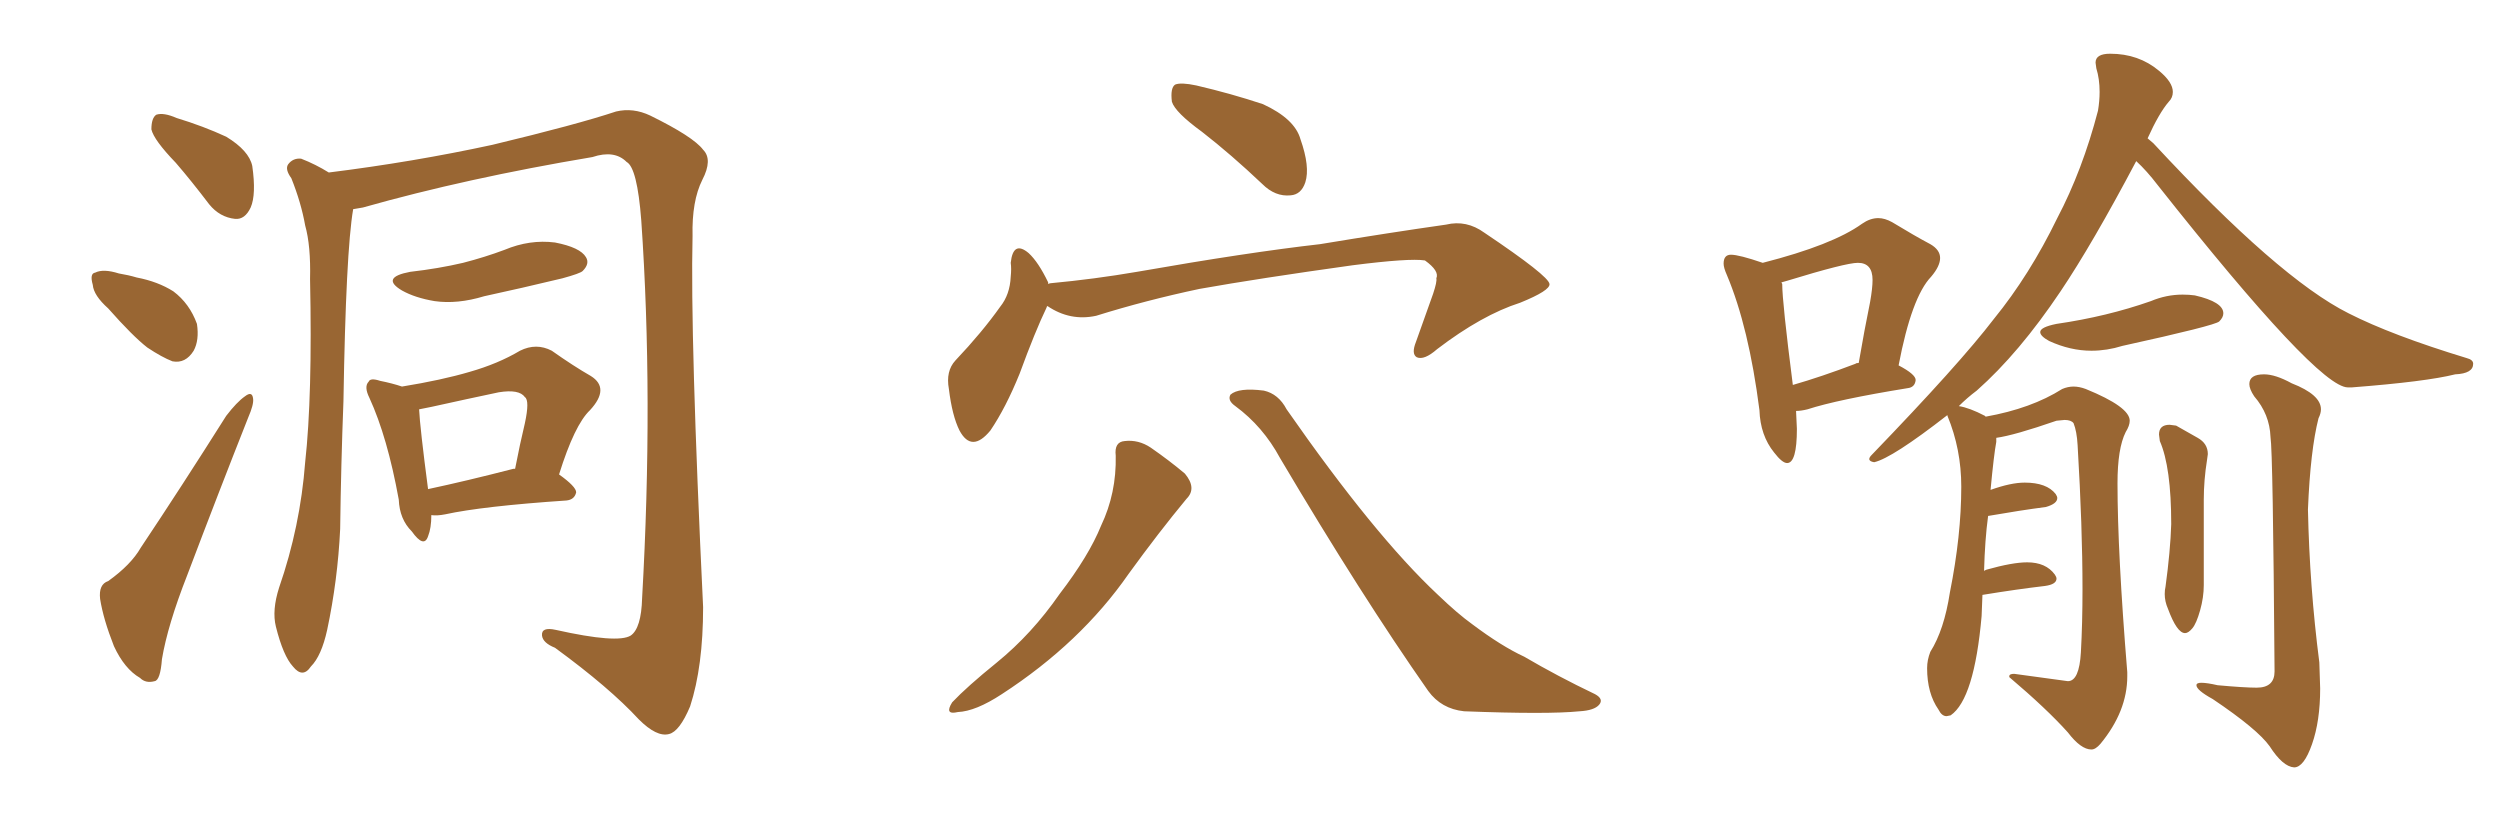 <svg xmlns="http://www.w3.org/2000/svg" xmlns:xlink="http://www.w3.org/1999/xlink" width="450" height="150"><path fill="#996633" padding="10" d="M31.64 29.30L31.64 29.30Q27.69 25.20 27.25 23.29L27.25 23.29Q27.25 21.24 28.13 20.65L28.13 20.65Q29.44 20.21 31.79 21.24L31.79 21.24Q36.62 22.71 40.72 24.61L40.72 24.61Q44.82 27.10 45.41 29.88L45.41 29.88Q46.14 35.01 45.12 37.35L45.12 37.35Q44.09 39.55 42.33 39.40L42.33 39.40Q39.55 39.11 37.65 36.77L37.65 36.77Q34.42 32.52 31.64 29.30ZM19.48 55.52L19.48 55.52Q16.85 53.17 16.70 51.27L16.70 51.27Q16.11 49.22 17.14 49.07L17.14 49.07Q18.60 48.34 21.39 49.22L21.39 49.22Q23.14 49.51 24.61 49.95L24.61 49.95Q28.42 50.68 31.20 52.44L31.20 52.44Q34.13 54.64 35.45 58.30L35.45 58.30Q35.89 61.23 34.86 63.13L34.86 63.13Q33.40 65.48 31.05 65.04L31.05 65.04Q29.15 64.31 26.51 62.55L26.51 62.55Q23.88 60.50 19.48 55.52ZM19.48 104.59L19.48 104.59Q23.58 101.66 25.34 98.58L25.34 98.58Q32.67 87.60 40.72 74.85L40.72 74.85Q42.63 72.36 44.09 71.34L44.09 71.34Q45.41 70.31 45.56 71.78L45.56 71.78Q45.70 72.80 44.68 75.15L44.68 75.15Q39.40 88.48 33.69 103.56L33.69 103.56Q30.18 112.50 29.15 118.65L29.15 118.65Q28.86 122.46 27.83 122.61L27.83 122.61Q26.22 123.05 25.20 122.02L25.20 122.02Q22.41 120.41 20.51 116.31L20.51 116.31Q18.60 111.47 18.02 107.81L18.02 107.81Q17.72 105.18 19.48 104.59ZM63.57 37.65L63.57 37.65Q62.26 45.26 61.82 72.22L61.82 72.22Q61.38 83.64 61.23 95.21L61.23 95.21Q60.79 104.44 58.89 113.38L58.89 113.38Q57.86 118.07 55.96 119.97L55.96 119.97Q54.49 122.17 52.73 119.97L52.73 119.97Q50.98 118.07 49.66 112.79L49.66 112.79Q48.93 109.86 50.24 105.76L50.24 105.76Q54.05 94.78 54.93 83.20L54.93 83.20Q56.25 71.34 55.81 50.24L55.81 50.24Q55.96 44.24 54.93 40.58L54.93 40.58Q54.20 36.47 52.44 32.08L52.44 32.08Q51.27 30.47 51.86 29.59L51.86 29.59Q52.73 28.42 54.20 28.56L54.20 28.56Q56.84 29.59 59.18 31.05L59.18 31.05Q74.41 29.15 88.62 26.07L88.62 26.07Q103.86 22.41 110.89 20.07L110.89 20.07Q113.96 19.34 117.04 20.80L117.04 20.80Q124.80 24.61 126.56 26.95L126.56 26.95Q128.32 28.71 126.42 32.37L126.42 32.37Q124.51 36.18 124.66 42.48L124.66 42.48Q124.22 60.50 126.56 109.28L126.56 109.28Q126.56 119.97 124.22 127.15L124.22 127.15Q122.31 131.69 120.41 132.13L120.41 132.13Q118.21 132.71 114.99 129.49L114.99 129.49Q109.72 123.78 99.90 116.60L99.90 116.60Q97.71 115.72 97.56 114.40L97.56 114.40Q97.41 112.79 100.05 113.38L100.05 113.38Q111.18 115.87 113.53 114.40L113.53 114.40Q115.43 113.09 115.58 107.67L115.58 107.67Q117.63 71.48 115.43 39.70L115.43 39.70Q114.70 30.18 112.79 29.15L112.79 29.15Q110.60 26.95 106.64 28.27L106.64 28.27Q83.94 32.08 65.33 37.35L65.33 37.35Q64.60 37.50 63.57 37.65ZM73.83 48.93L73.83 48.93Q78.96 48.34 83.35 47.31L83.35 47.31Q87.30 46.29 90.82 44.97L90.82 44.97Q95.36 43.07 99.90 43.65L99.90 43.65Q104.44 44.53 105.47 46.29L105.47 46.29Q106.20 47.46 104.88 48.78L104.88 48.78Q104.44 49.22 101.22 50.10L101.22 50.10Q93.90 51.86 87.16 53.32L87.16 53.32Q82.32 54.79 78.22 54.20L78.22 54.20Q74.71 53.61 72.36 52.29L72.36 52.29Q68.41 49.95 73.83 48.93ZM77.64 92.72L77.64 92.72Q77.64 95.07 77.05 96.53L77.05 96.53Q76.32 98.73 74.12 95.65L74.12 95.65Q71.92 93.46 71.78 89.94L71.78 89.94Q69.73 78.66 66.50 71.63L66.50 71.63Q65.48 69.58 66.36 68.70L66.36 68.70Q66.65 67.97 68.41 68.55L68.41 68.55Q70.61 68.99 72.36 69.58L72.36 69.58Q79.54 68.41 84.52 66.94L84.52 66.94Q89.65 65.48 93.60 63.13L93.60 63.13Q96.53 61.67 99.32 63.13L99.32 63.13Q103.27 65.92 106.35 67.68L106.35 67.68Q109.86 69.87 106.20 73.83L106.20 73.83Q103.42 76.46 100.63 85.40L100.63 85.40Q103.71 87.60 103.71 88.62L103.71 88.62Q103.42 89.94 101.95 90.09L101.95 90.09Q86.87 91.11 80.13 92.58L80.13 92.58Q78.66 92.87 77.64 92.72ZM92.43 84.38L92.43 84.38L92.43 84.38Q92.58 84.38 92.72 84.38L92.72 84.38Q93.60 79.83 94.48 76.17L94.48 76.17Q95.36 72.07 94.48 71.48L94.48 71.48Q93.46 70.02 89.79 70.61L89.79 70.61Q84.23 71.78 77.64 73.24L77.64 73.24Q76.03 73.54 75.44 73.68L75.44 73.68Q75.59 76.90 77.05 88.04L77.05 88.04Q83.94 86.57 92.43 84.38ZM216.36 23.73L216.36 23.73Q211.52 20.21 210.94 18.31L210.94 18.31Q210.64 15.82 211.52 15.23L211.52 15.23Q212.55 14.79 215.33 15.38L215.33 15.38Q221.63 16.85 227.34 18.75L227.34 18.75Q233.06 21.39 234.08 25.05L234.08 25.05Q235.84 30.03 234.96 32.81L234.96 32.81Q234.23 35.01 232.32 35.16L232.32 35.16Q229.54 35.45 227.20 33.11L227.20 33.11Q221.63 27.83 216.36 23.73ZM188.53 55.08L188.53 55.08Q188.38 55.22 188.38 55.37L188.38 55.37Q186.33 59.62 183.54 67.24L183.54 67.24Q181.05 73.39 178.27 77.49L178.27 77.49Q174.90 81.59 172.71 77.49L172.71 77.49Q171.39 74.85 170.80 70.02L170.80 70.02Q170.21 66.80 171.97 64.89L171.97 64.89Q176.81 59.77 180.03 55.22L180.03 55.22Q181.79 53.03 181.93 49.80L181.93 49.80Q182.08 48.34 181.93 47.31L181.93 47.31Q182.37 43.21 185.16 45.56L185.16 45.56Q186.91 47.17 188.67 50.83L188.67 50.83Q188.67 50.98 188.67 51.12L188.67 51.12Q188.96 50.98 189.11 50.98L189.11 50.98Q197.02 50.24 204.64 48.93L204.64 48.93Q224.71 45.41 237.60 43.95L237.60 43.95Q250.05 41.89 260.30 40.43L260.30 40.43Q263.96 39.55 267.19 41.89L267.19 41.89Q278.76 49.66 278.91 51.12L278.91 51.12Q279.05 52.29 273.63 54.49L273.63 54.49Q266.75 56.69 258.69 62.84L258.69 62.84Q256.35 64.89 255.03 64.31L255.03 64.31Q254.00 63.72 254.88 61.52L254.88 61.52Q256.49 56.98 257.96 52.88L257.96 52.88Q258.69 50.68 258.54 50.10L258.54 50.10Q259.13 48.78 256.49 46.88L256.49 46.88Q253.71 46.44 243.46 47.75L243.46 47.75Q226.61 50.10 215.92 52.00L215.92 52.00Q206.25 54.05 197.31 56.84L197.31 56.84Q192.63 57.86 188.53 55.08ZM200.83 82.03L200.83 82.03Q200.54 79.54 202.44 79.39L202.44 79.39Q204.93 79.10 207.13 80.57L207.13 80.57Q210.50 82.91 213.28 85.25L213.28 85.25Q215.48 87.89 213.57 89.79L213.57 89.79Q208.59 95.80 203.17 103.27L203.17 103.27Q194.53 115.72 180.32 124.95L180.32 124.95Q175.63 128.03 172.41 128.17L172.41 128.17Q169.92 128.76 171.39 126.42L171.39 126.42Q174.02 123.63 179.44 119.24L179.44 119.24Q185.74 114.11 190.72 106.93L190.72 106.93Q196.00 100.05 198.19 94.63L198.19 94.63Q200.98 88.77 200.83 82.03ZM222.36 73.10L222.36 73.10L222.36 73.10Q220.90 72.07 221.48 71.04L221.48 71.04Q222.95 69.73 227.49 70.31L227.49 70.31Q230.13 70.90 231.59 73.68L231.59 73.68Q247.41 96.39 258.84 107.08L258.84 107.08Q262.35 110.45 264.99 112.35L264.99 112.35Q270.26 116.31 274.37 118.21L274.37 118.21Q280.37 121.73 287.11 124.95L287.11 124.95Q288.72 125.83 287.84 126.86L287.84 126.86Q286.96 127.88 284.33 128.03L284.33 128.03Q278.61 128.61 263.53 128.03L263.53 128.03Q259.42 127.59 257.08 124.37L257.08 124.37Q245.07 107.23 230.42 82.47L230.42 82.47Q227.34 76.76 222.36 73.10ZM322.71 69.29L322.71 69.29Q327.83 67.82 333.98 65.48L333.98 65.48Q334.13 65.33 334.57 65.33L334.57 65.33Q335.60 59.33 336.62 54.35L336.62 54.35Q337.06 51.86 337.06 50.39L337.06 50.39Q337.06 47.31 334.42 47.31L334.42 47.31Q332.23 47.31 321.68 50.54L321.68 50.54L320.65 50.83L320.80 51.12Q320.80 54.35 322.71 69.29ZM321.68 83.35L321.68 83.35Q320.80 83.35 319.34 81.45L319.34 81.45Q316.85 78.37 316.70 73.83L316.70 73.83Q314.79 58.89 310.84 49.51L310.84 49.51Q310.25 48.19 310.25 47.46L310.25 47.46Q310.25 45.85 311.57 45.85L311.57 45.85Q313.04 45.85 317.29 47.31L317.29 47.31Q329.88 44.09 335.16 40.28L335.16 40.28Q336.62 39.26 338.09 39.26L338.09 39.26Q339.26 39.26 340.58 39.99L340.58 39.99Q344.68 42.48 347.46 43.95L347.46 43.95Q349.22 44.97 349.22 46.44L349.22 46.44Q349.22 47.90 347.61 49.80L347.61 49.80Q344.09 53.47 341.75 65.77L341.75 65.77Q344.82 67.38 344.82 68.41L344.82 68.41Q344.68 69.73 343.36 69.87L343.36 69.87Q330.76 71.92 325.34 73.68L325.34 73.68Q324.17 73.97 323.29 73.97L323.29 73.97L323.44 77.20Q323.44 83.35 321.68 83.35ZM376.46 134.91L376.46 134.91Q374.56 134.91 372.22 131.84L372.22 131.84Q368.41 127.59 361.67 121.88L361.67 121.88L361.67 121.73Q361.67 121.29 362.55 121.29L362.55 121.29L372.22 122.61Q374.27 122.61 374.56 117.41Q374.85 112.21 374.85 106.05L374.85 106.05Q374.85 94.92 373.97 80.13L373.97 80.13Q373.83 77.64 373.24 76.17L373.24 76.17Q372.80 75.59 371.63 75.59L371.63 75.59L370.17 75.73Q362.55 78.37 359.33 78.81L359.33 78.81L359.33 79.54Q358.89 81.88 358.30 88.18L358.30 88.18Q361.96 86.87 364.45 86.87L364.45 86.87Q368.41 86.87 370.02 88.92L370.02 88.92Q370.31 89.36 370.31 89.65L370.31 89.65Q370.31 90.67 368.26 91.26L368.26 91.26Q363.72 91.85 357.86 92.87L357.86 92.87Q357.28 97.12 357.13 102.83L357.13 102.83Q357.13 102.69 357.57 102.54L357.57 102.54Q362.26 101.22 364.89 101.22L364.89 101.22Q368.26 101.22 369.87 103.42L369.87 103.42Q370.17 103.86 370.17 104.15L370.17 104.15Q370.17 105.18 368.12 105.47L368.12 105.47Q363.13 106.05 356.84 107.08L356.84 107.08L356.69 110.89Q355.37 125.83 351.12 128.76L351.12 128.76L350.39 128.91Q349.51 128.91 348.93 127.73L348.93 127.73Q346.88 124.80 346.88 120.26L346.88 120.26Q346.88 118.80 347.46 117.33L347.46 117.33Q349.95 113.38 350.98 106.64L350.98 106.64Q353.03 96.39 353.03 87.60L353.03 87.60Q353.03 80.86 350.54 74.85L350.54 74.85L350.54 74.71Q340.58 82.47 337.35 83.20L337.35 83.20Q336.47 83.06 336.47 82.62L336.47 82.62Q336.47 82.32 336.91 81.88L336.91 81.88Q352.73 65.48 358.89 57.42L358.89 57.42Q365.33 49.51 370.31 39.26L370.31 39.26Q374.85 30.62 377.64 19.92L377.64 19.92Q377.93 18.16 377.93 16.55L377.93 16.55Q377.93 14.21 377.34 12.30L377.34 12.30L377.20 11.28Q377.20 9.67 379.83 9.67L379.83 9.67Q384.96 9.67 388.62 12.74L388.62 12.74Q391.11 14.79 391.11 16.55L391.11 16.55Q391.11 17.58 390.38 18.31L390.38 18.31Q388.62 20.36 386.57 24.90L386.57 24.90L387.60 25.78Q410.16 50.10 422.75 56.40L422.75 56.40Q430.52 60.35 443.99 64.45L443.99 64.45Q445.17 64.75 445.17 65.48L445.17 65.48Q445.17 67.24 441.94 67.38L441.94 67.38Q436.67 68.70 423.34 69.73L423.34 69.73L422.61 69.73Q417.19 69.73 388.33 33.25L388.33 33.25Q386.43 30.76 384.52 29.00L384.52 29.00Q376.61 43.95 370.90 52.44L370.90 52.44Q363.43 63.57 355.81 70.31L355.81 70.31Q354.05 71.63 352.59 73.10L352.59 73.10Q354.49 73.39 357.28 74.85L357.28 74.85L357.42 75Q365.63 73.54 371.19 70.02L371.19 70.02Q372.22 69.58 373.24 69.58L373.24 69.58Q374.27 69.58 375.44 70.02L375.44 70.02Q383.35 73.24 383.35 75.73L383.35 75.73Q383.35 76.61 382.62 77.78L382.62 77.78Q381.15 80.71 381.15 87.01L381.15 87.01Q381.15 99.46 382.91 121.00L382.91 121.00L382.91 121.73Q382.91 128.03 378.08 133.89L378.08 133.89Q377.20 134.91 376.46 134.91ZM393.31 113.96L393.31 113.96Q391.85 113.96 390.23 109.57L390.23 109.57Q389.65 108.25 389.65 106.93L389.65 106.93Q389.65 106.20 389.79 105.62L389.79 105.62Q390.67 99.17 390.82 94.34L390.82 94.34Q390.82 84.08 388.77 79.39L388.77 79.39L388.62 78.22Q388.62 76.46 390.53 76.46L390.53 76.46L391.70 76.61Q393.75 77.78 395.58 78.81Q397.41 79.83 397.41 81.74L397.41 81.74L397.27 82.76Q396.68 86.43 396.68 89.94L396.68 89.94L396.68 105.32Q396.68 107.52 396.02 109.86Q395.36 112.21 394.63 113.09Q393.90 113.96 393.31 113.96ZM412.94 138.13L412.94 138.13Q410.89 137.99 408.54 134.33L408.54 134.33Q406.35 131.25 398.29 125.83L398.29 125.83Q395.36 124.22 395.36 123.34L395.36 123.34Q395.36 122.90 396.24 122.90L396.24 122.90Q397.27 122.90 399.17 123.34L399.17 123.34Q404.00 123.78 406.20 123.78L406.20 123.78Q409.42 123.78 409.42 120.85L409.42 120.85Q409.13 81.30 408.69 78.66L408.69 78.66Q408.54 74.56 405.76 71.34L405.76 71.34Q404.88 70.02 404.88 69.14L404.88 69.14Q404.88 67.38 407.52 67.38L407.52 67.38Q409.57 67.38 412.50 68.99L412.50 68.99Q417.77 71.04 417.77 73.68L417.77 73.68Q417.77 74.41 417.33 75.29L417.33 75.29Q415.87 81.01 415.43 91.70L415.43 91.70Q415.72 105.62 417.48 119.24L417.48 119.24L417.63 123.93Q417.63 129.79 416.16 133.96Q414.70 138.13 412.94 138.13ZM376.46 63.13L376.46 63.13Q372.66 63.13 368.85 61.38L368.85 61.38Q367.24 60.50 367.24 59.77L367.24 59.77Q367.24 58.89 370.17 58.30L370.17 58.30Q379.25 56.98 387.16 54.20L387.16 54.20Q389.94 53.03 392.87 53.03L392.87 53.03Q394.04 53.03 395.07 53.17L395.07 53.17Q400.20 54.35 400.20 56.40L400.20 56.40Q400.20 57.13 399.46 57.86Q398.73 58.59 382.03 62.26L382.03 62.26Q379.25 63.13 376.46 63.13Z"/></svg>